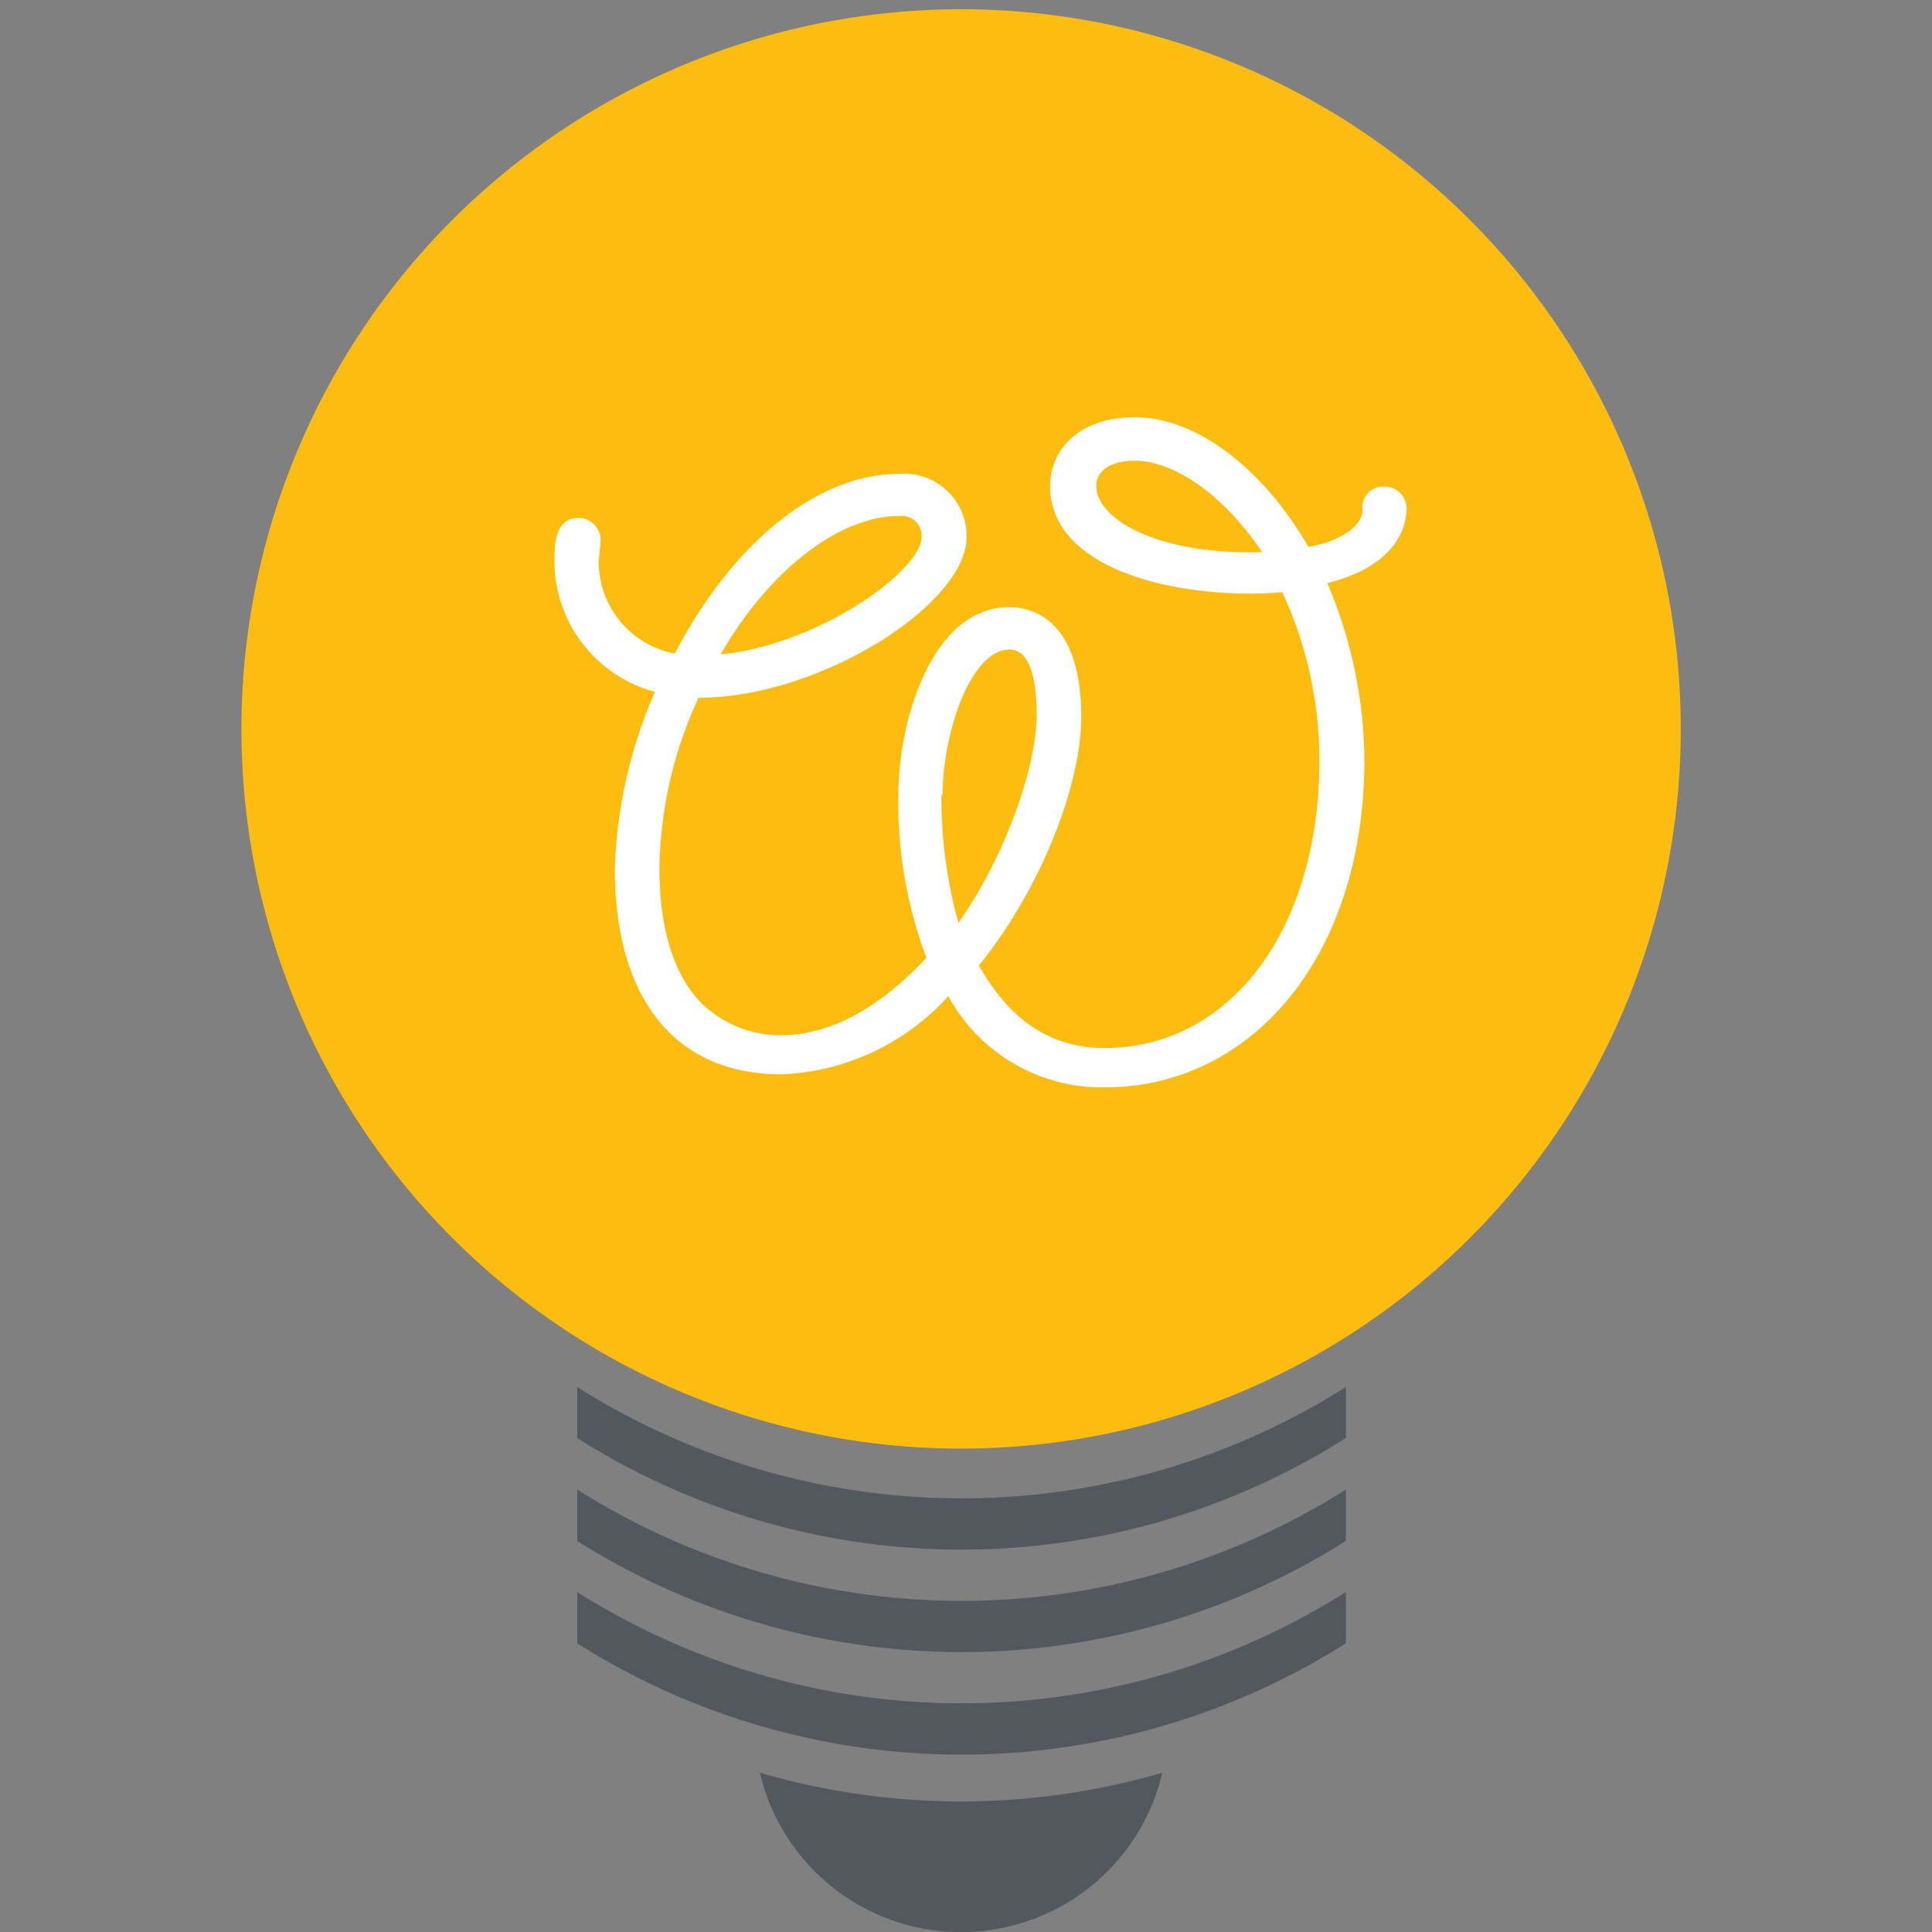 <svg xmlns="http://www.w3.org/2000/svg" width="32" height="32" fill="none"><rect width="100%" height="100%" fill="#808080" stroke="none"/><path fill="#FDBD10" d="M4 11.919a11.92 11.92 0 1 0 23.838 0 11.92 11.92 0 0 0-23.838 0Z"/><path fill="#fff" d="M21.984 9.658c.397.925.606 1.92.615 2.927 0 3.212-1.83 5.425-4.31 5.425a2.897 2.897 0 0 1-2.582-1.51 3.933 3.933 0 0 1-2.762 1.294c-1.797 0-2.762-1.295-2.762-3.41a7.961 7.961 0 0 1 .665-2.926 2.24 2.24 0 0 1-1.664-2.147c0-.282 0-.732.399-.732a.366.366 0 0 1 .365.366c0 .047-.032.314-.032.366a1.55 1.55 0 0 0 1.262 1.514c.87-1.68 2.253-2.978 3.735-2.978a1.035 1.035 0 0 1 1.097 1.046c0 1.116-2.429 2.664-4.44 2.664a6.924 6.924 0 0 0-.648 2.828c0 .98.23 1.73.662 2.195a1.868 1.868 0 0 0 1.35.567c.929 0 1.763-.586 2.41-1.284a7.281 7.281 0 0 1-.464-2.693c0-1.284.582-3.113 1.83-3.113.467 0 1.199.281 1.199 1.829 0 1.065-.633 2.795-1.697 4.108.281.469.848 1.365 2.078 1.365 2.1 0 3.563-1.98 3.563-4.756a6.583 6.583 0 0 0-.615-2.795c-1.463.132-3.845-.267-3.845-1.763 0-.567.45-1.134 1.398-1.134 1.097 0 2.195.95 2.879 2.147.516-.084.914-.347.896-.633a.344.344 0 0 1 .366-.366.366.366 0 0 1 .366.366c-.015.468-.33.984-1.314 1.233ZM11.935 10.84c1.646-.165 3.33-1.398 3.33-1.947a.329.329 0 0 0-.367-.347c-1.02 0-2.18.93-2.963 2.294Zm3.658 2.315c-.006.72.089 1.437.282 2.13.82-1.167 1.295-2.645 1.295-3.428 0-.633-.117-1.098-.45-1.098-.647 0-1.108 1.398-1.108 2.411l-.019-.015Zm5.312-4.01c-.651-.965-1.463-1.514-2.114-1.514-.417 0-.633.183-.633.417 0 .545.998 1.145 2.747 1.098Z"/><path fill="#53585F" d="M22.292 25.524v-.852a11.912 11.912 0 0 1-12.731 0v.852a11.93 11.93 0 0 0 12.73 0Z"/><path fill="#53585F" d="M22.292 27.218v-.849a11.912 11.912 0 0 1-12.731 0v.85a11.911 11.911 0 0 0 12.73 0ZM22.292 23.82v-.846a11.912 11.912 0 0 1-12.731 0v.845a11.889 11.889 0 0 0 12.73 0Z"/><path fill="#53585F" d="M15.919 29.837c-1.128 0-2.25-.16-3.333-.475a3.424 3.424 0 0 0 6.666 0 11.928 11.928 0 0 1-3.333.475Z"/></svg>